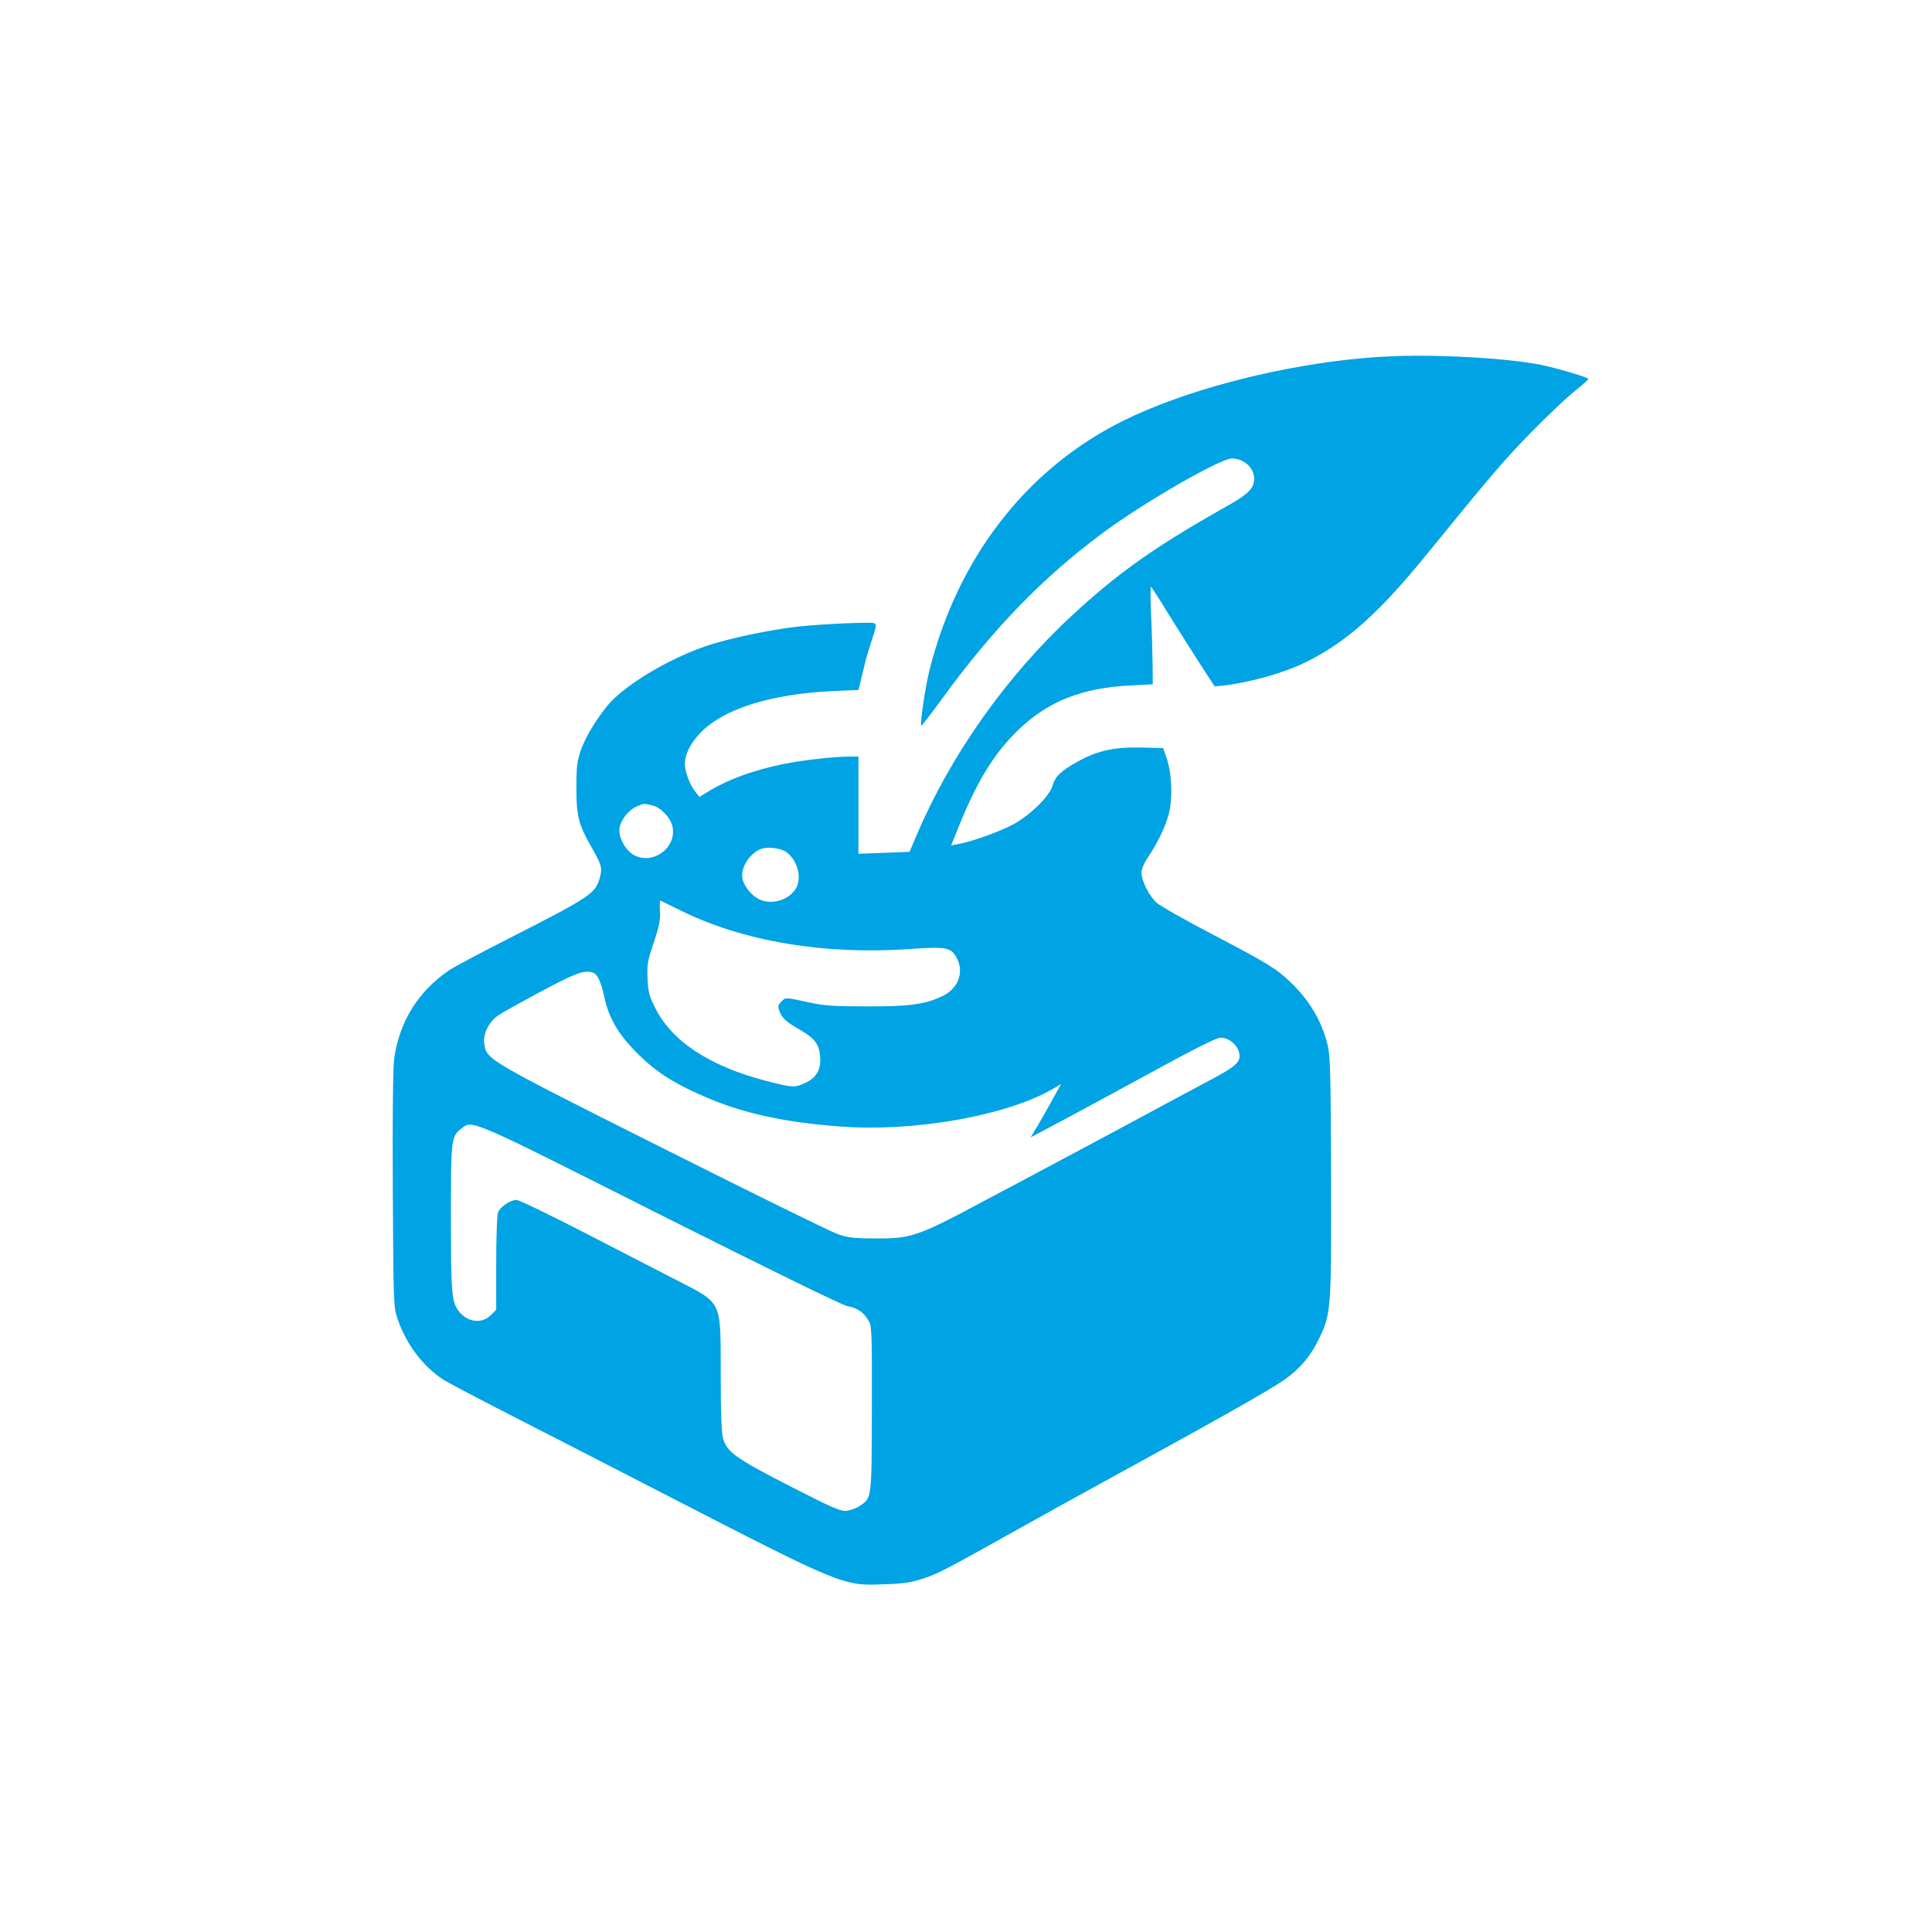 <?xml version="1.0" standalone="no"?>
<!DOCTYPE svg PUBLIC "-//W3C//DTD SVG 20010904//EN"
 "http://www.w3.org/TR/2001/REC-SVG-20010904/DTD/svg10.dtd">
<svg version="1.0" xmlns="http://www.w3.org/2000/svg"
 width="1024pt" height="1024pt" viewBox="0 0 1024 1024"
 preserveAspectRatio="xMidYMid meet">

<g transform="translate(0,1024) scale(0.1,-0.1)"
fill="#00a3e4" stroke="none">
<path d="M7340 8350 c-513 -28 -1116 -185 -1470 -384 -470 -263 -804 -717
-945 -1284 -22 -92 -50 -280 -42 -288 2 -3 50 60 107 138 270 372 535 646 853
882 215 160 624 396 686 396 71 0 129 -61 117 -124 -8 -43 -41 -72 -156 -136
-370 -209 -564 -346 -809 -573 -347 -321 -642 -739 -822 -1162 l-38 -90 -135
-5 -136 -5 0 258 0 257 -49 0 c-79 0 -249 -19 -351 -40 -159 -33 -289 -80
-394 -144 l-49 -30 -23 30 c-27 33 -54 105 -54 142 0 53 26 107 79 164 119
129 375 210 704 225 l137 6 9 36 c5 20 15 61 22 91 6 30 25 92 40 138 24 72
26 84 12 89 -19 7 -273 -4 -403 -18 -146 -16 -374 -64 -490 -104 -205 -71
-429 -207 -519 -313 -63 -77 -118 -169 -143 -240 -19 -57 -23 -87 -23 -197 0
-150 11 -195 80 -315 54 -95 58 -110 45 -159 -23 -86 -45 -102 -475 -321 -154
-78 -300 -156 -325 -173 -162 -111 -261 -268 -290 -462 -7 -46 -10 -287 -8
-695 3 -614 4 -626 25 -690 46 -135 136 -254 244 -323 30 -19 198 -107 374
-197 176 -90 525 -269 775 -398 971 -500 966 -498 1189 -489 102 3 142 10 206
31 80 27 108 41 510 266 121 68 288 160 370 205 660 361 953 526 1031 581 85
60 140 125 186 220 63 131 65 156 63 864 -2 554 -4 633 -19 694 -31 126 -98
238 -199 333 -73 70 -121 99 -417 254 -140 73 -270 147 -289 164 -39 34 -81
116 -81 160 0 18 14 51 35 82 53 79 93 163 111 234 20 79 15 209 -12 289 l-19
55 -119 3 c-139 3 -232 -17 -333 -74 -90 -50 -121 -80 -134 -127 -15 -57 -122
-161 -215 -210 -72 -37 -217 -89 -286 -101 l-37 -7 50 123 c93 227 185 373
308 491 158 151 336 221 593 234 l118 6 -1 111 c-1 61 -4 177 -8 259 -3 81 -4
147 -1 147 3 0 43 -62 89 -138 47 -75 122 -194 167 -264 l82 -126 44 4 c146
17 326 68 443 126 219 110 388 262 652 588 318 391 396 483 540 630 83 85 186
182 227 215 41 33 75 63 75 66 1 8 -157 55 -246 74 -184 38 -576 59 -833 45z
m-3878 -2380 c45 -13 95 -68 103 -114 21 -111 -106 -202 -205 -148 -47 26 -85
98 -76 146 8 43 49 94 91 112 37 16 41 16 87 4z m707 -247 c61 -46 83 -140 47
-196 -40 -61 -131 -85 -195 -52 -40 20 -79 70 -86 109 -11 55 36 130 95 155
36 15 108 7 139 -16z m-559 -310 c328 -162 760 -235 1211 -203 202 14 223 9
254 -56 34 -73 1 -155 -79 -193 -90 -44 -176 -56 -401 -55 -178 0 -226 3 -312
22 -123 27 -118 27 -143 2 -16 -16 -18 -24 -9 -49 13 -36 35 -57 112 -101 77
-45 99 -75 104 -142 5 -67 -20 -111 -80 -138 -55 -26 -66 -25 -202 10 -303 78
-504 210 -593 389 -32 64 -37 87 -40 155 -3 72 0 94 33 190 29 87 36 122 33
168 -2 32 -1 57 2 55 3 -1 52 -26 110 -54z m-465 -329 c23 -9 42 -52 59 -133
20 -95 67 -181 146 -265 116 -123 214 -187 414 -271 190 -79 407 -125 693
-146 391 -29 879 58 1122 199 l45 26 -44 -79 c-24 -44 -60 -108 -80 -141 l-37
-62 76 40 c121 64 343 184 506 273 279 153 402 215 424 215 51 0 101 -48 101
-98 0 -35 -32 -61 -147 -122 -65 -35 -174 -93 -243 -130 -214 -116 -660 -354
-775 -415 -60 -32 -137 -72 -170 -90 -371 -199 -403 -210 -595 -209 -113 0
-146 4 -200 23 -36 12 -454 218 -930 457 -934 469 -930 467 -943 551 -9 52 25
120 78 154 22 15 126 72 230 128 183 97 226 112 270 95z m352 -1281 c588 -295
964 -479 992 -485 54 -10 89 -33 114 -77 18 -29 19 -60 18 -467 -1 -477 0
-471 -61 -514 -17 -12 -48 -24 -69 -27 -35 -5 -67 9 -308 132 -286 147 -329
178 -351 252 -8 28 -12 135 -12 339 -1 399 12 372 -240 502 -85 44 -304 157
-487 251 -183 94 -342 171 -355 171 -33 0 -87 -36 -98 -66 -6 -14 -10 -135
-10 -270 l0 -246 -29 -29 c-48 -47 -123 -38 -169 21 -38 49 -42 92 -42 493 0
421 1 433 55 475 60 47 34 58 1052 -455z"/>
</g>
</svg>
